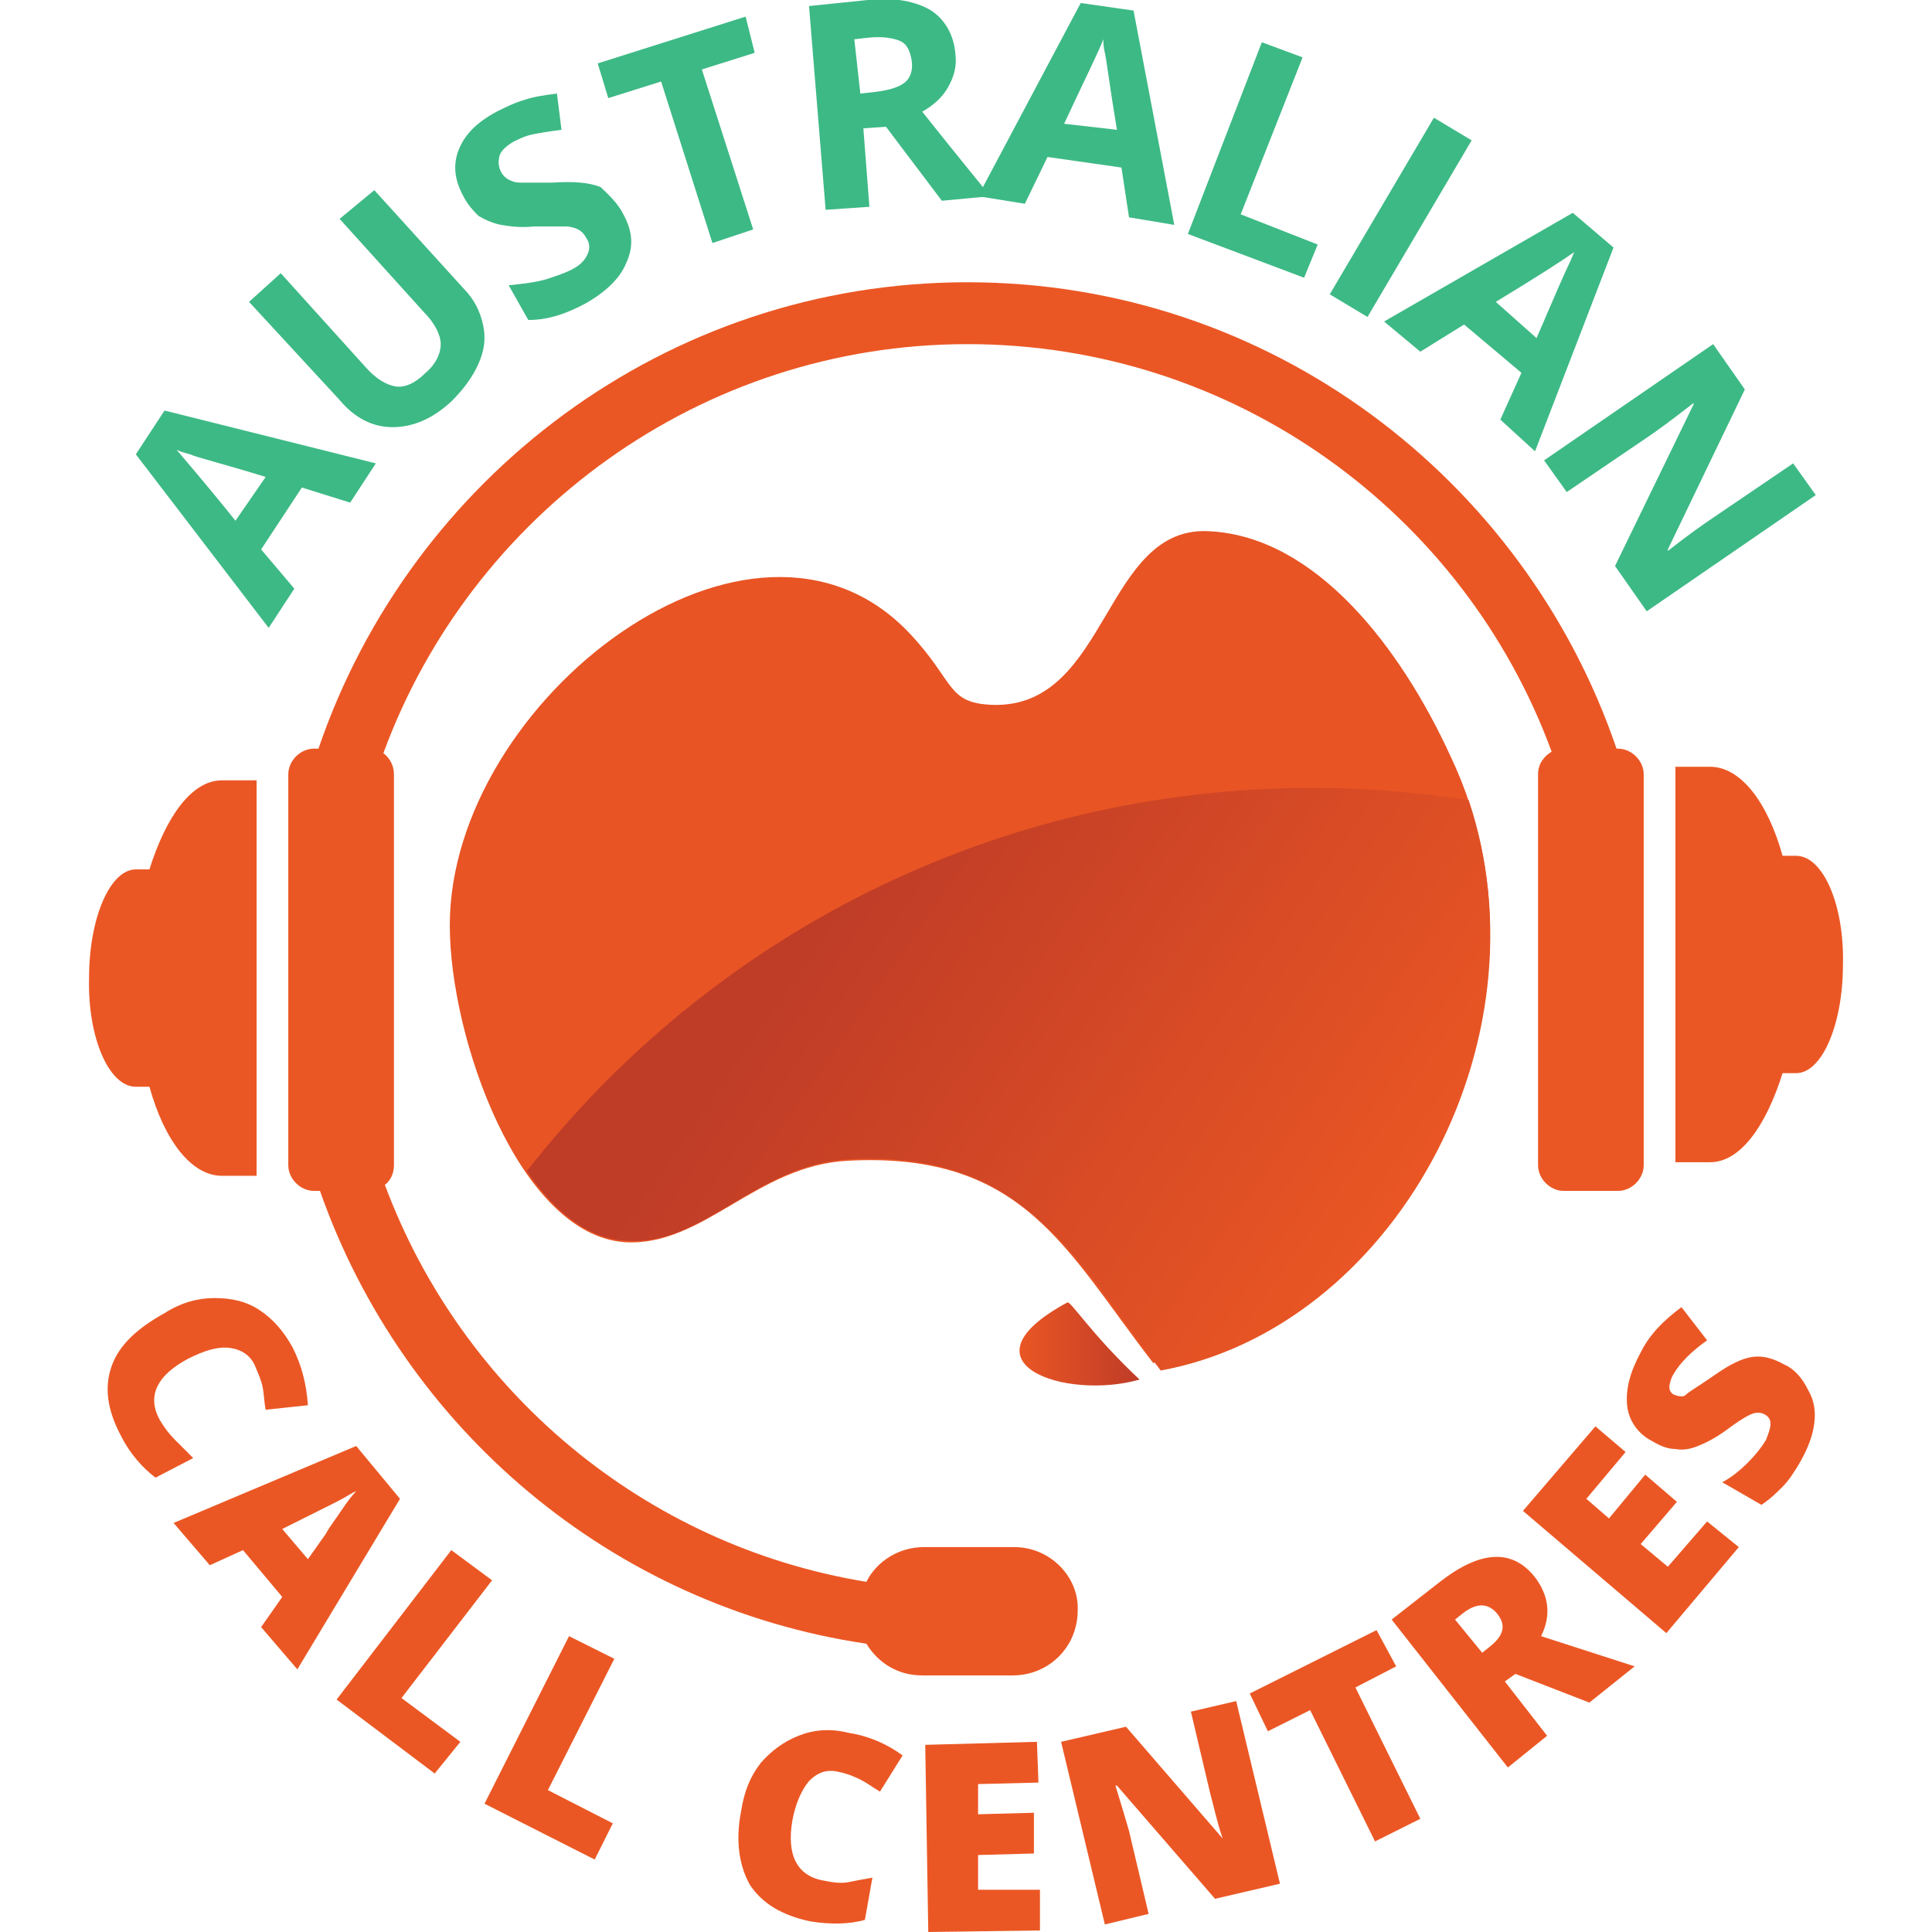 <?xml version="1.0" encoding="utf-8"?>
<!-- Generator: Adobe Illustrator 22.0.1, SVG Export Plug-In . SVG Version: 6.00 Build 0)  -->
<svg version="1.1" id="Layer_1" xmlns="http://www.w3.org/2000/svg" xmlns:xlink="http://www.w3.org/1999/xlink" x="0px" y="0px"
	 width="128px" height="128px" viewBox="0 0 128 128" style="enable-background:new 0 0 128 128;" xml:space="preserve">
<style type="text/css">
	.st0{fill:#3DB985;}
	.st1{fill:#EB5724;}
	.st2{fill-rule:evenodd;clip-rule:evenodd;fill:#E85424;}
	.st3{fill-rule:evenodd;clip-rule:evenodd;fill:url(#SVGID_1_);}
	.st4{fill:url(#SVGID_2_);}
</style>
<g>
	<g>
		<path class="st0" d="M23.2,33.3l-3.2-1l-2.7,4.1l2.2,2.6l-1.7,2.6L9,30.1l1.9-2.9l14,3.5L23.2,33.3z M17.6,31.6
			c-2.9-0.9-4.6-1.3-5-1.5c-0.4-0.1-0.7-0.2-0.9-0.3c0.5,0.6,1.9,2.2,3.9,4.7L17.6,31.6z"/>
		<path class="st0" d="M24.8,12.6l5.9,6.5c0.7,0.7,1.1,1.5,1.3,2.4c0.2,0.9,0.1,1.7-0.3,2.6c-0.4,0.9-1,1.7-1.8,2.5
			c-1.3,1.2-2.6,1.7-3.9,1.7c-1.3,0-2.5-0.6-3.5-1.8L16.5,20l2.1-1.9l5.6,6.2c0.7,0.8,1.4,1.2,2,1.3c0.6,0.1,1.3-0.2,2-0.9
			c0.7-0.6,1-1.3,1-1.9c0-0.6-0.4-1.4-1.1-2.1l-5.6-6.2L24.8,12.6z"/>
		<path class="st0" d="M41.3,14.2c0.6,1.1,0.7,2.1,0.2,3.2c-0.4,1-1.3,1.9-2.7,2.7c-1.3,0.7-2.5,1.1-3.8,1.1l-1.3-2.3
			c1-0.1,1.8-0.2,2.5-0.4c0.6-0.2,1.2-0.4,1.6-0.6c0.6-0.3,0.9-0.6,1.1-1c0.2-0.4,0.2-0.8-0.1-1.2c-0.1-0.2-0.3-0.4-0.5-0.5
			c-0.2-0.1-0.5-0.2-0.9-0.2c-0.3,0-1,0-2,0c-0.9,0.1-1.6,0-2.2-0.1c-0.5-0.1-1-0.3-1.5-0.6C31.4,14,31,13.6,30.7,13
			c-0.6-1.1-0.7-2.1-0.3-3.1c0.4-1,1.2-1.8,2.5-2.5c0.6-0.3,1.2-0.6,1.9-0.8c0.6-0.2,1.3-0.3,2.1-0.4l0.3,2.4
			c-0.8,0.1-1.4,0.2-1.9,0.3c-0.5,0.1-0.9,0.3-1.3,0.5c-0.5,0.3-0.8,0.6-0.9,0.9c-0.1,0.4-0.1,0.7,0.1,1.1c0.1,0.2,0.3,0.4,0.5,0.5
			c0.2,0.1,0.4,0.2,0.8,0.2c0.3,0,1,0,2.1,0c1.4-0.1,2.5,0,3.2,0.3C40.3,12.9,40.9,13.4,41.3,14.2z"/>
		<path class="st0" d="M49.9,15.2l-2.7,0.9L43.8,5.4l-3.5,1.1l-0.7-2.3l9.8-3.1L50,3.5l-3.5,1.1L49.9,15.2z"/>
		<path class="st0" d="M57.2,8.5l0.4,5.2l-2.9,0.2L53.6,0.4L57.5,0c1.8-0.2,3.2,0.1,4.2,0.7c0.9,0.6,1.5,1.6,1.6,2.9
			c0.1,0.8-0.1,1.5-0.5,2.2c-0.4,0.7-1,1.2-1.7,1.6c2.3,2.9,3.8,4.7,4.5,5.6l-3.2,0.3l-3.7-4.9L57.2,8.5z M57,6.2l0.9-0.1
			c0.9-0.1,1.6-0.3,2-0.6c0.4-0.3,0.6-0.8,0.5-1.5c-0.1-0.6-0.3-1.1-0.8-1.3c-0.5-0.2-1.2-0.3-2.1-0.2l-0.9,0.1L57,6.2z"/>
		<path class="st0" d="M74.8,14.4l-0.5-3.3l-4.9-0.7l-1.5,3.1l-3.1-0.5l6.8-12.8l3.5,0.5l2.7,14.2L74.8,14.4z M74,8.6
			c-0.5-3-0.7-4.7-0.8-5.1c-0.1-0.4-0.1-0.7-0.1-0.9c-0.3,0.8-1.2,2.6-2.6,5.6L74,8.6z"/>
		<path class="st0" d="M78.7,15.5l4.9-12.7l2.7,1l-4.1,10.4l5.1,2l-0.9,2.2L78.7,15.5z"/>
		<path class="st0" d="M88.1,19.5L95,7.8l2.5,1.5L90.6,21L88.1,19.5z"/>
		<path class="st0" d="M99.4,27.8l1.4-3.1L97,21.5l-2.9,1.8l-2.4-2l12.5-7.2l2.7,2.3l-5.2,13.5L99.4,27.8z M101.8,22.4
			c1.2-2.8,1.9-4.4,2.1-4.8c0.2-0.4,0.3-0.7,0.4-0.9c-0.7,0.5-2.4,1.6-5.2,3.3L101.8,22.4z"/>
		<path class="st0" d="M109.1,40.5l-2.1-3l5.2-10.7l0-0.1c-1.4,1.1-2.5,1.9-3.1,2.3l-5.3,3.6l-1.5-2.1l11.2-7.7l2.1,3l-5.1,10.6
			l0,0.1c1.4-1.1,2.4-1.8,3-2.2l5.3-3.6l1.5,2.1L109.1,40.5z"/>
	</g>
	<g>
		<path class="st1" d="M11.6,95.4c-0.4-0.4-0.7-0.8-1-1.3c-0.9-1.6-0.2-3,1.9-4.1c1-0.5,1.9-0.8,2.7-0.7c0.8,0.1,1.4,0.5,1.7,1.2
			c0.2,0.5,0.4,0.9,0.5,1.4c0.1,0.5,0.1,1,0.2,1.5l2.8-0.3c-0.1-1.4-0.4-2.6-1-3.8c-0.6-1.1-1.3-1.9-2.2-2.5c-0.9-0.6-1.9-0.8-3-0.8
			c-1.1,0-2.2,0.3-3.3,1c-1.8,1-3,2.1-3.5,3.5S7.1,93.4,8,95.1c0.6,1.2,1.4,2.1,2.3,2.8l2.5-1.3C12.4,96.2,12,95.8,11.6,95.4z"/>
		<path class="st1" d="M23.6,95.8l-12.1,5.1l2.4,2.8l2.2-1l2.6,3.1l-1.4,2l2.4,2.8l6.8-11.3L23.6,95.8z M22.6,100.1
			c-0.4,0.6-0.8,1.1-1,1.5l-1.2,1.7l-1.7-2c1.8-0.9,3-1.5,3.6-1.8c0.6-0.3,1-0.6,1.3-0.7C23.3,99.1,23,99.5,22.6,100.1z"/>
		<polygon class="st1" points="32.6,104.7 29.9,102.7 22.3,112.6 28.8,117.5 30.5,115.4 26.6,112.5 		"/>
		<polygon class="st1" points="37.7,108.4 32.1,119.5 39.4,123.2 40.6,120.8 36.3,118.6 40.7,109.9 		"/>
		<path class="st1" d="M52.9,115c-1,0.4-1.8,1-2.5,1.8c-0.7,0.9-1.1,1.9-1.3,3.2c-0.4,2-0.1,3.7,0.6,4.9c0.8,1.2,2.1,2,4,2.4
			c1.3,0.2,2.5,0.2,3.6-0.1l0.5-2.8c-0.6,0.1-1.1,0.2-1.6,0.3c-0.5,0.1-1.1,0-1.6-0.1c-1.8-0.3-2.5-1.7-2.1-4c0.2-1.1,0.6-2,1.1-2.6
			c0.6-0.6,1.2-0.8,2-0.6c0.5,0.1,1,0.3,1.4,0.5c0.4,0.2,0.8,0.5,1.3,0.8l1.5-2.4c-1.1-0.8-2.3-1.3-3.6-1.5
			C55,114.5,53.9,114.6,52.9,115z"/>
		<polygon class="st1" points="64.8,125.2 64.8,122.9 68.5,122.8 68.5,120.1 64.8,120.2 64.8,118.2 68.8,118.1 68.7,115.4 
			61.3,115.6 61.5,128 68.9,127.9 68.9,125.2 		"/>
		<path class="st1" d="M78.9,113.4l1.3,5.5c0.2,0.7,0.4,1.7,0.8,2.9l0,0l-6.4-7.4l-4.3,1l2.9,12.1l2.9-0.7l-1.3-5.5
			c-0.2-0.7-0.5-1.7-0.9-3l0.1,0l6.5,7.5l4.3-1l-2.9-12.1L78.9,113.4z"/>
		<polygon class="st1" points="92.5,110.4 91.2,108 82.8,112.2 84,114.7 86.8,113.3 91.1,122 94.1,120.5 89.8,111.8 		"/>
		<path class="st1" d="M101.7,104.5c-1.5-1.9-3.6-1.8-6.3,0.3l-3.2,2.5l7.7,9.8l2.6-2.1l-2.8-3.6l0.7-0.5l4.9,1.9l3-2.4l-6.2-2
			C102.8,107,102.6,105.7,101.7,104.5z M98.7,109.1l-0.5,0.4l-1.8-2.2l0.5-0.4c0.9-0.7,1.6-0.7,2.2-0.1
			C99.8,107.6,99.7,108.3,98.7,109.1z"/>
		<polygon class="st1" points="110.5,103.8 108.7,102.3 111.1,99.5 109,97.7 106.6,100.6 105.1,99.3 107.7,96.2 105.7,94.5 
			100.9,100.1 110.4,108.2 115.2,102.5 113.1,100.8 		"/>
		<path class="st1" d="M118.2,90.4c-0.7-0.4-1.4-0.6-2.1-0.5c-0.7,0.1-1.5,0.5-2.5,1.2c-1,0.7-1.7,1.1-1.9,1.3s-0.5,0.1-0.8,0
			c-0.2-0.1-0.3-0.3-0.3-0.5c0-0.2,0.1-0.6,0.3-0.9c0.4-0.7,1.2-1.5,2.2-2.2l-1.7-2.2c-1.2,0.9-2.1,1.8-2.7,3
			c-0.7,1.3-1,2.4-0.9,3.5c0.1,1,0.7,1.9,1.7,2.4c0.5,0.3,1,0.5,1.5,0.5c0.5,0.1,1,0,1.5-0.2c0.5-0.2,1.1-0.5,1.8-1
			c0.8-0.6,1.3-0.9,1.5-1c0.2-0.1,0.4-0.2,0.6-0.2c0.2,0,0.3,0,0.5,0.1c0.2,0.1,0.4,0.3,0.4,0.6c0,0.3-0.1,0.6-0.3,1.1
			c-0.3,0.5-0.7,1-1.2,1.5c-0.5,0.5-1.1,1-1.7,1.3l2.6,1.5c0.6-0.4,1-0.8,1.4-1.2c0.4-0.4,0.8-1,1.2-1.7c0.5-0.9,0.8-1.7,0.9-2.5
			c0.1-0.8,0-1.5-0.4-2.2C119.4,91.3,118.9,90.7,118.2,90.4z"/>
		<path class="st1" d="M9,72c0.3,0,0.6,0,0.9,0c1,3.6,2.8,5.9,4.8,5.9c0.8,0,1.6,0,2.3,0l0-26.2c-0.7,0-1.5,0-2.3,0
			c-2,0-3.7,2.4-4.8,5.9c-0.3,0-0.6,0-0.9,0c-1.7,0-3.1,3.2-3.1,7.2C5.8,68.7,7.2,72,9,72z"/>
		<path class="st1" d="M119,56.7c-0.3,0-0.6,0-0.9,0c-1-3.6-2.8-5.9-4.8-5.9c-0.8,0-1.6,0-2.3,0l0,26.2c0.7,0,1.5,0,2.3,0
			c2,0,3.7-2.4,4.8-5.9c0.3,0,0.6,0,0.9,0c1.7,0,3.1-3.2,3.1-7.2C122.2,60,120.8,56.7,119,56.7z"/>
		<path class="st1" d="M67.2,102.5h-6c-1.6,0-3.1,0.9-3.8,2.3c-14.7-2.4-26.8-12.6-31.9-26.3c0.4-0.3,0.6-0.8,0.6-1.3l0-25.9
			c0-0.6-0.3-1.1-0.7-1.4c5.8-15.8,21-27.1,38.7-27.1c17.7,0,32.9,11.2,38.7,27c-0.5,0.3-0.9,0.8-0.9,1.5l0,25.9
			c0,0.9,0.8,1.7,1.7,1.7h3.6c0.9,0,1.7-0.8,1.7-1.7l0-25.9c0-0.9-0.8-1.7-1.7-1.7h-0.1c-6.1-17.9-23-30.9-43-30.9
			c-20,0-36.9,13-43,30.9l-0.3,0c-0.9,0-1.7,0.8-1.7,1.7l0,25.9c0,0.9,0.8,1.7,1.7,1.7h0.4c5.5,15.7,19.3,27.5,36.2,30
			c0.8,1.3,2.1,2.1,3.7,2.1h6c2.4,0,4.3-1.9,4.3-4.3C71.5,104.5,69.6,102.5,67.2,102.5z"/>
	</g>
	<g>
		<g>
			<path class="st2" d="M76.4,90.3c-5.8-7.5-8.6-14-20.2-13.4c-6.1,0.3-9.6,5.7-14.8,5.4c-7-0.5-11.6-13.5-11.6-21
				c0-14.9,20.1-30.4,30.5-19.3c3,3.2,2.4,4.6,5.5,4.7c7.7,0.2,7.3-12,14.4-11.5c7,0.4,12.6,7.7,15.9,14.9
				C104.1,66.9,92.7,87.3,76.4,90.3z"/>
			<linearGradient id="SVGID_1_" gradientUnits="userSpaceOnUse" x1="67.527" y1="89.001" x2="75.51" y2="89.001">
				<stop  offset="0" style="stop-color:#EA5624"/>
				<stop  offset="1" style="stop-color:#BF3C27"/>
			</linearGradient>
			<path class="st3" d="M70.7,86.3c0.2-0.2,1.5,2,4.8,5.1C70.6,92.8,63.3,90.3,70.7,86.3z"/>
		</g>
	</g>
	<linearGradient id="SVGID_2_" gradientUnits="userSpaceOnUse" x1="55.877" y1="58.789" x2="91.128" y2="83.193">
		<stop  offset="0" style="stop-color:#BF3C27"/>
		<stop  offset="1" style="stop-color:#EA5624"/>
	</linearGradient>
	<path class="st4" d="M41.5,82.2c5.1,0.4,8.6-5.1,14.8-5.4c11.5-0.6,14.8,6.4,20.6,14C92.2,88,102.7,69.2,97.3,53
		c-3.4-0.5-6.8-0.8-10.3-0.8c-21.2,0-40,9.9-52.1,25.4C36.7,80.2,38.9,82.1,41.5,82.2z"/>
</g>
</svg>
